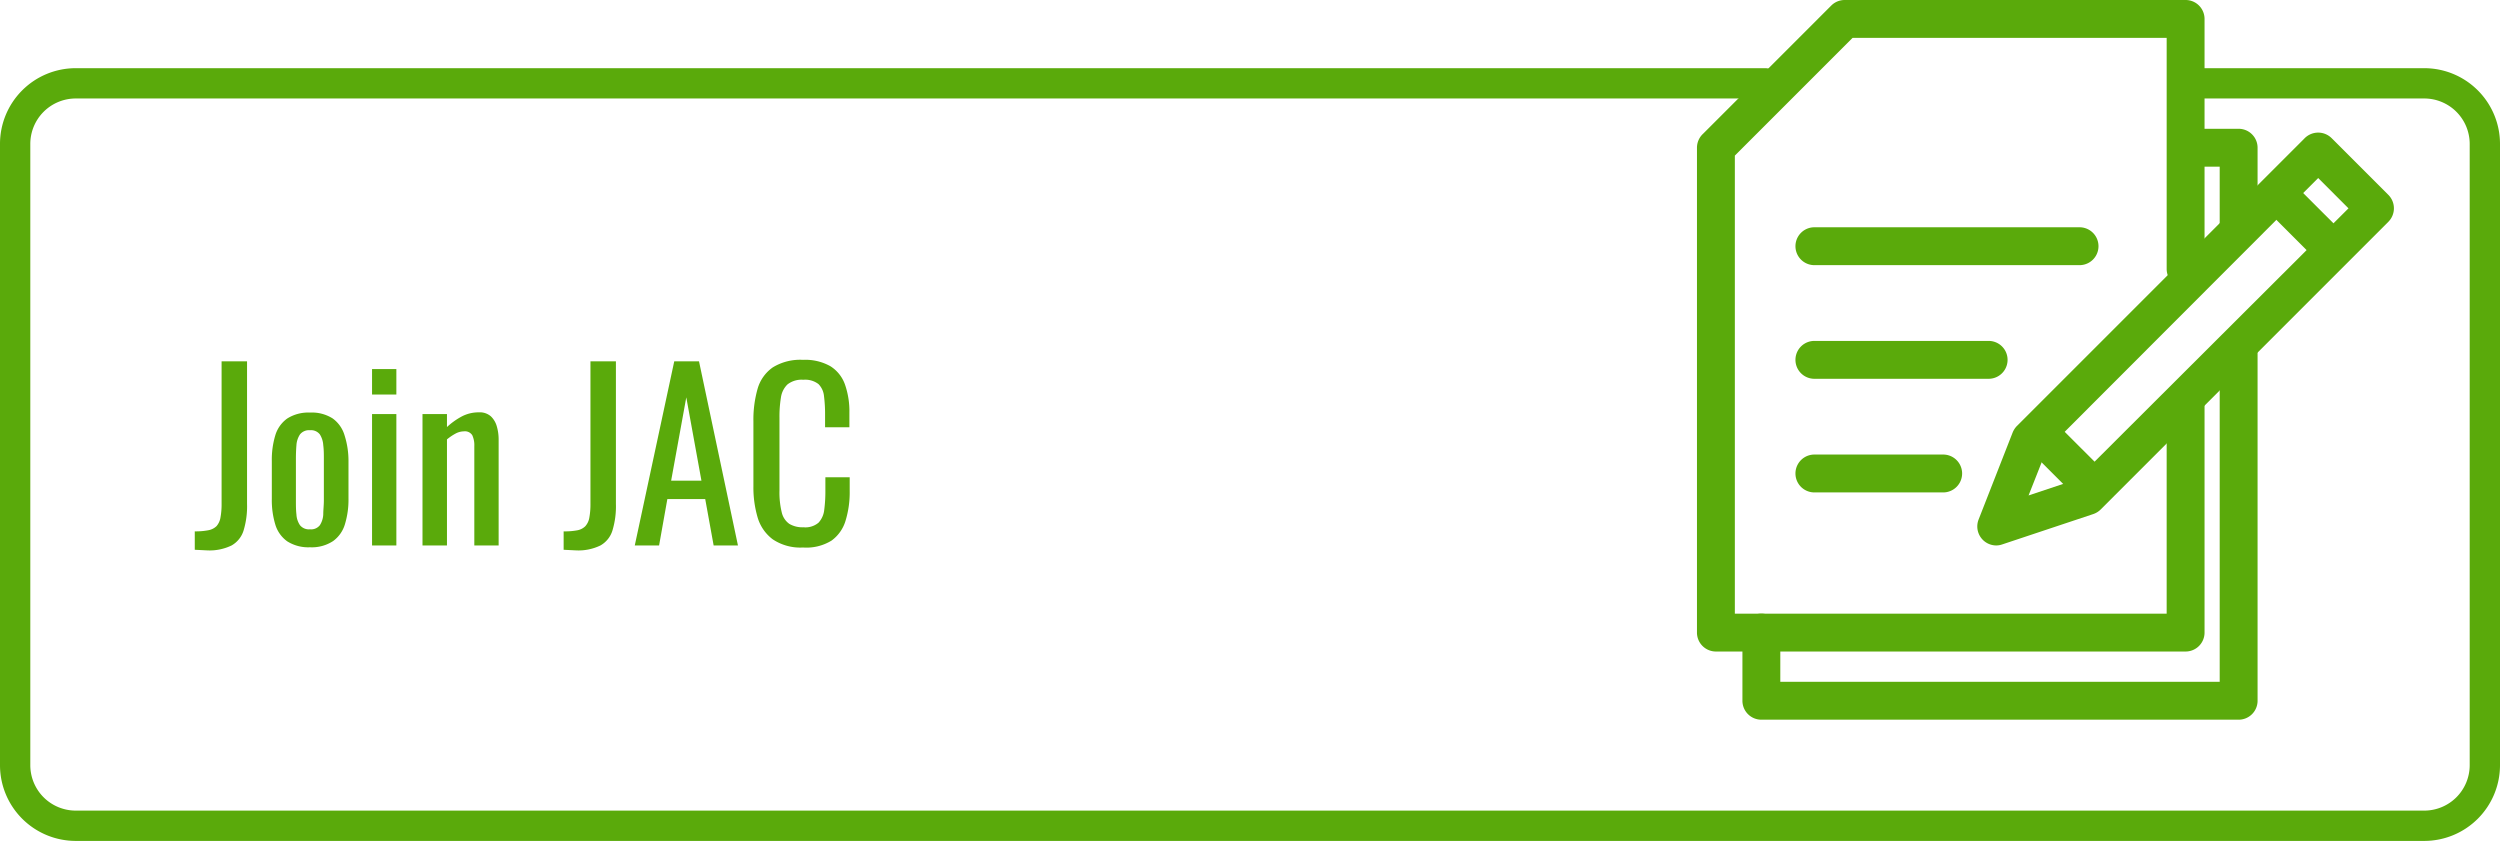 <svg xmlns="http://www.w3.org/2000/svg" width="330" height="111" viewBox="0 0 330 111"><path d="M320,111H10A10,10,0,0,1,0,101V19A10,10,0,0,1,10,9H233a2,2,0,0,1,0,4H10a6,6,0,0,0-6,6v82a6,6,0,0,0,6,6H320a6,6,0,0,0,6-6V19a6,6,0,0,0-6-6H289a2,2,0,0,1,0-4h31a10,10,0,0,1,10,10v82A10,10,0,0,1,320,111Z" style="fill:#5aaa0b"/><path d="M25.71,72.57V70.14a8.76,8.76,0,0,0,1.8-.15,2.09,2.09,0,0,0,1.07-.54,2.29,2.29,0,0,0,.52-1.12,9.78,9.78,0,0,0,.15-1.88V47.7h3.36V66.51A11,11,0,0,1,32.16,70a3.42,3.42,0,0,1-1.59,2,6.65,6.65,0,0,1-3.24.65Z" style="fill:#5aaa0b"/><path d="M40.92,72.24a5.19,5.19,0,0,1-3-.78,4.2,4.2,0,0,1-1.58-2.22,11.08,11.08,0,0,1-.46-3.39v-5a11.08,11.08,0,0,1,.46-3.39,4.2,4.2,0,0,1,1.58-2.22,5.19,5.19,0,0,1,3-.78,5.1,5.1,0,0,1,3,.78,4.22,4.22,0,0,1,1.56,2.22A11.06,11.06,0,0,1,46,60.81v5a11.06,11.06,0,0,1-.47,3.39,4.22,4.22,0,0,1-1.56,2.22A5.1,5.1,0,0,1,40.92,72.24Zm0-2.37a1.47,1.47,0,0,0,1.3-.54,2.87,2.87,0,0,0,.45-1.42c0-.59.08-1.21.08-1.85V60.63c0-.66,0-1.28-.08-1.86a3,3,0,0,0-.45-1.43,1.47,1.47,0,0,0-1.3-.55,1.52,1.52,0,0,0-1.32.55,2.89,2.89,0,0,0-.47,1.43c-.05.58-.07,1.2-.07,1.86v5.43c0,.64,0,1.26.07,1.85a2.78,2.78,0,0,0,.47,1.42A1.52,1.52,0,0,0,40.92,69.87Z" style="fill:#5aaa0b"/><path d="M49.11,52.08V48.72h3.21v3.36Zm0,19.92V54.66h3.21V72Z" style="fill:#5aaa0b"/><path d="M55.77,72V54.66H59v1.71A9.36,9.36,0,0,1,60.9,55a4.76,4.76,0,0,1,2.31-.57,2.2,2.2,0,0,1,1.6.54,2.94,2.94,0,0,1,.78,1.35A6.14,6.14,0,0,1,65.82,58V72H62.61V58.89a3.13,3.13,0,0,0-.27-1.44,1.14,1.14,0,0,0-1.11-.51,2.38,2.38,0,0,0-1.13.31A6.77,6.77,0,0,0,59,58V72Z" style="fill:#5aaa0b"/><path d="M74.4,72.57V70.14A8.76,8.76,0,0,0,76.2,70a2,2,0,0,0,1.06-.54,2.22,2.22,0,0,0,.53-1.12,9.78,9.78,0,0,0,.15-1.88V47.7H81.3V66.51A11,11,0,0,1,80.85,70a3.42,3.42,0,0,1-1.59,2,6.65,6.65,0,0,1-3.24.65Z" style="fill:#5aaa0b"/><path d="M83.79,72,89,47.7h3.27L97.41,72H94.2l-1.11-6.12h-5L87,72Zm4.8-8.55h4l-2-11Z" style="fill:#5aaa0b"/><path d="M106,72.27a6.53,6.53,0,0,1-4-1.08,5.57,5.57,0,0,1-2-2.91,14,14,0,0,1-.55-4.08V55.62a14.85,14.85,0,0,1,.55-4.29,5.18,5.18,0,0,1,2-2.83,6.89,6.89,0,0,1,4-1,6.72,6.72,0,0,1,3.61.84,4.69,4.69,0,0,1,1.92,2.4,10.69,10.69,0,0,1,.59,3.75V56.4h-3.21V54.69a18.77,18.77,0,0,0-.14-2.39,2.6,2.6,0,0,0-.73-1.6,2.87,2.87,0,0,0-2-.57,3,3,0,0,0-2.1.62,3,3,0,0,0-.86,1.74,15.52,15.52,0,0,0-.19,2.62v9.63a11,11,0,0,0,.3,2.89,2.55,2.55,0,0,0,1,1.52,3.37,3.37,0,0,0,1.86.45,2.68,2.68,0,0,0,2-.61,2.94,2.94,0,0,0,.75-1.7,18.55,18.55,0,0,0,.15-2.52V63h3.21v1.8a12.83,12.83,0,0,1-.54,3.91,5,5,0,0,1-1.86,2.65A6.31,6.31,0,0,1,106,72.27Z" style="fill:#5aaa0b"/><path d="M263.5,72a2.51,2.51,0,0,1-2.33-3.41l4.5-11.5a2.72,2.72,0,0,1,.56-.86l38-38a2.52,2.52,0,0,1,3.54,0l7.5,7.5a2.52,2.52,0,0,1,0,3.54l-38,38a2.55,2.55,0,0,1-1,.6l-12,4A2.42,2.42,0,0,1,263.5,72Zm6.64-12.6-2.37,6,6.38-2.13L310,27.5l-4-4Z" style="fill:#5aaa0b"/><path d="M275.5,66a2.49,2.49,0,0,1-1.77-.73l-6-6a2.5,2.5,0,0,1,3.54-3.54l6,6a2.52,2.52,0,0,1,0,3.54A2.49,2.49,0,0,1,275.5,66Z" style="fill:#5aaa0b"/><path d="M307.5,35a2.49,2.49,0,0,1-1.77-.73l-6-6a2.5,2.5,0,0,1,3.54-3.54l6,6a2.52,2.52,0,0,1,0,3.54A2.49,2.49,0,0,1,307.5,35Z" style="fill:#5aaa0b"/><path d="M288.5,86h-62a2.5,2.5,0,0,1-2.5-2.5v-64a2.51,2.51,0,0,1,.73-1.77l17-17A2.51,2.51,0,0,1,243.5,0h45A2.5,2.5,0,0,1,291,2.5v33a2.5,2.5,0,0,1-5,0V5H244.54L229,20.54V81h57V53.5a2.5,2.5,0,0,1,5,0v30A2.5,2.5,0,0,1,288.5,86Z" style="fill:#5aaa0b"/><path d="M274.5,35h-35a2.5,2.5,0,0,1,0-5h35a2.5,2.5,0,0,1,0,5Z" style="fill:#5aaa0b"/><path d="M262.5,50h-23a2.5,2.5,0,0,1,0-5h23a2.5,2.5,0,0,1,0,5Z" style="fill:#5aaa0b"/><path d="M256.5,65h-17a2.5,2.5,0,0,1,0-5h17a2.5,2.5,0,0,1,0,5Z" style="fill:#5aaa0b"/><path d="M295.5,95h-63a2.5,2.5,0,0,1-2.5-2.5v-9a2.5,2.5,0,0,1,5,0V90h58V46.75a2.5,2.5,0,0,1,5,0V92.5A2.5,2.5,0,0,1,295.5,95Z" style="fill:#5aaa0b"/><path d="M295.5,32.75a2.5,2.5,0,0,1-2.5-2.5V22h-3.5a2.5,2.5,0,0,1,0-5h6a2.5,2.5,0,0,1,2.5,2.5V30.25A2.5,2.5,0,0,1,295.5,32.75Z" style="fill:#5aaa0b"/></svg>